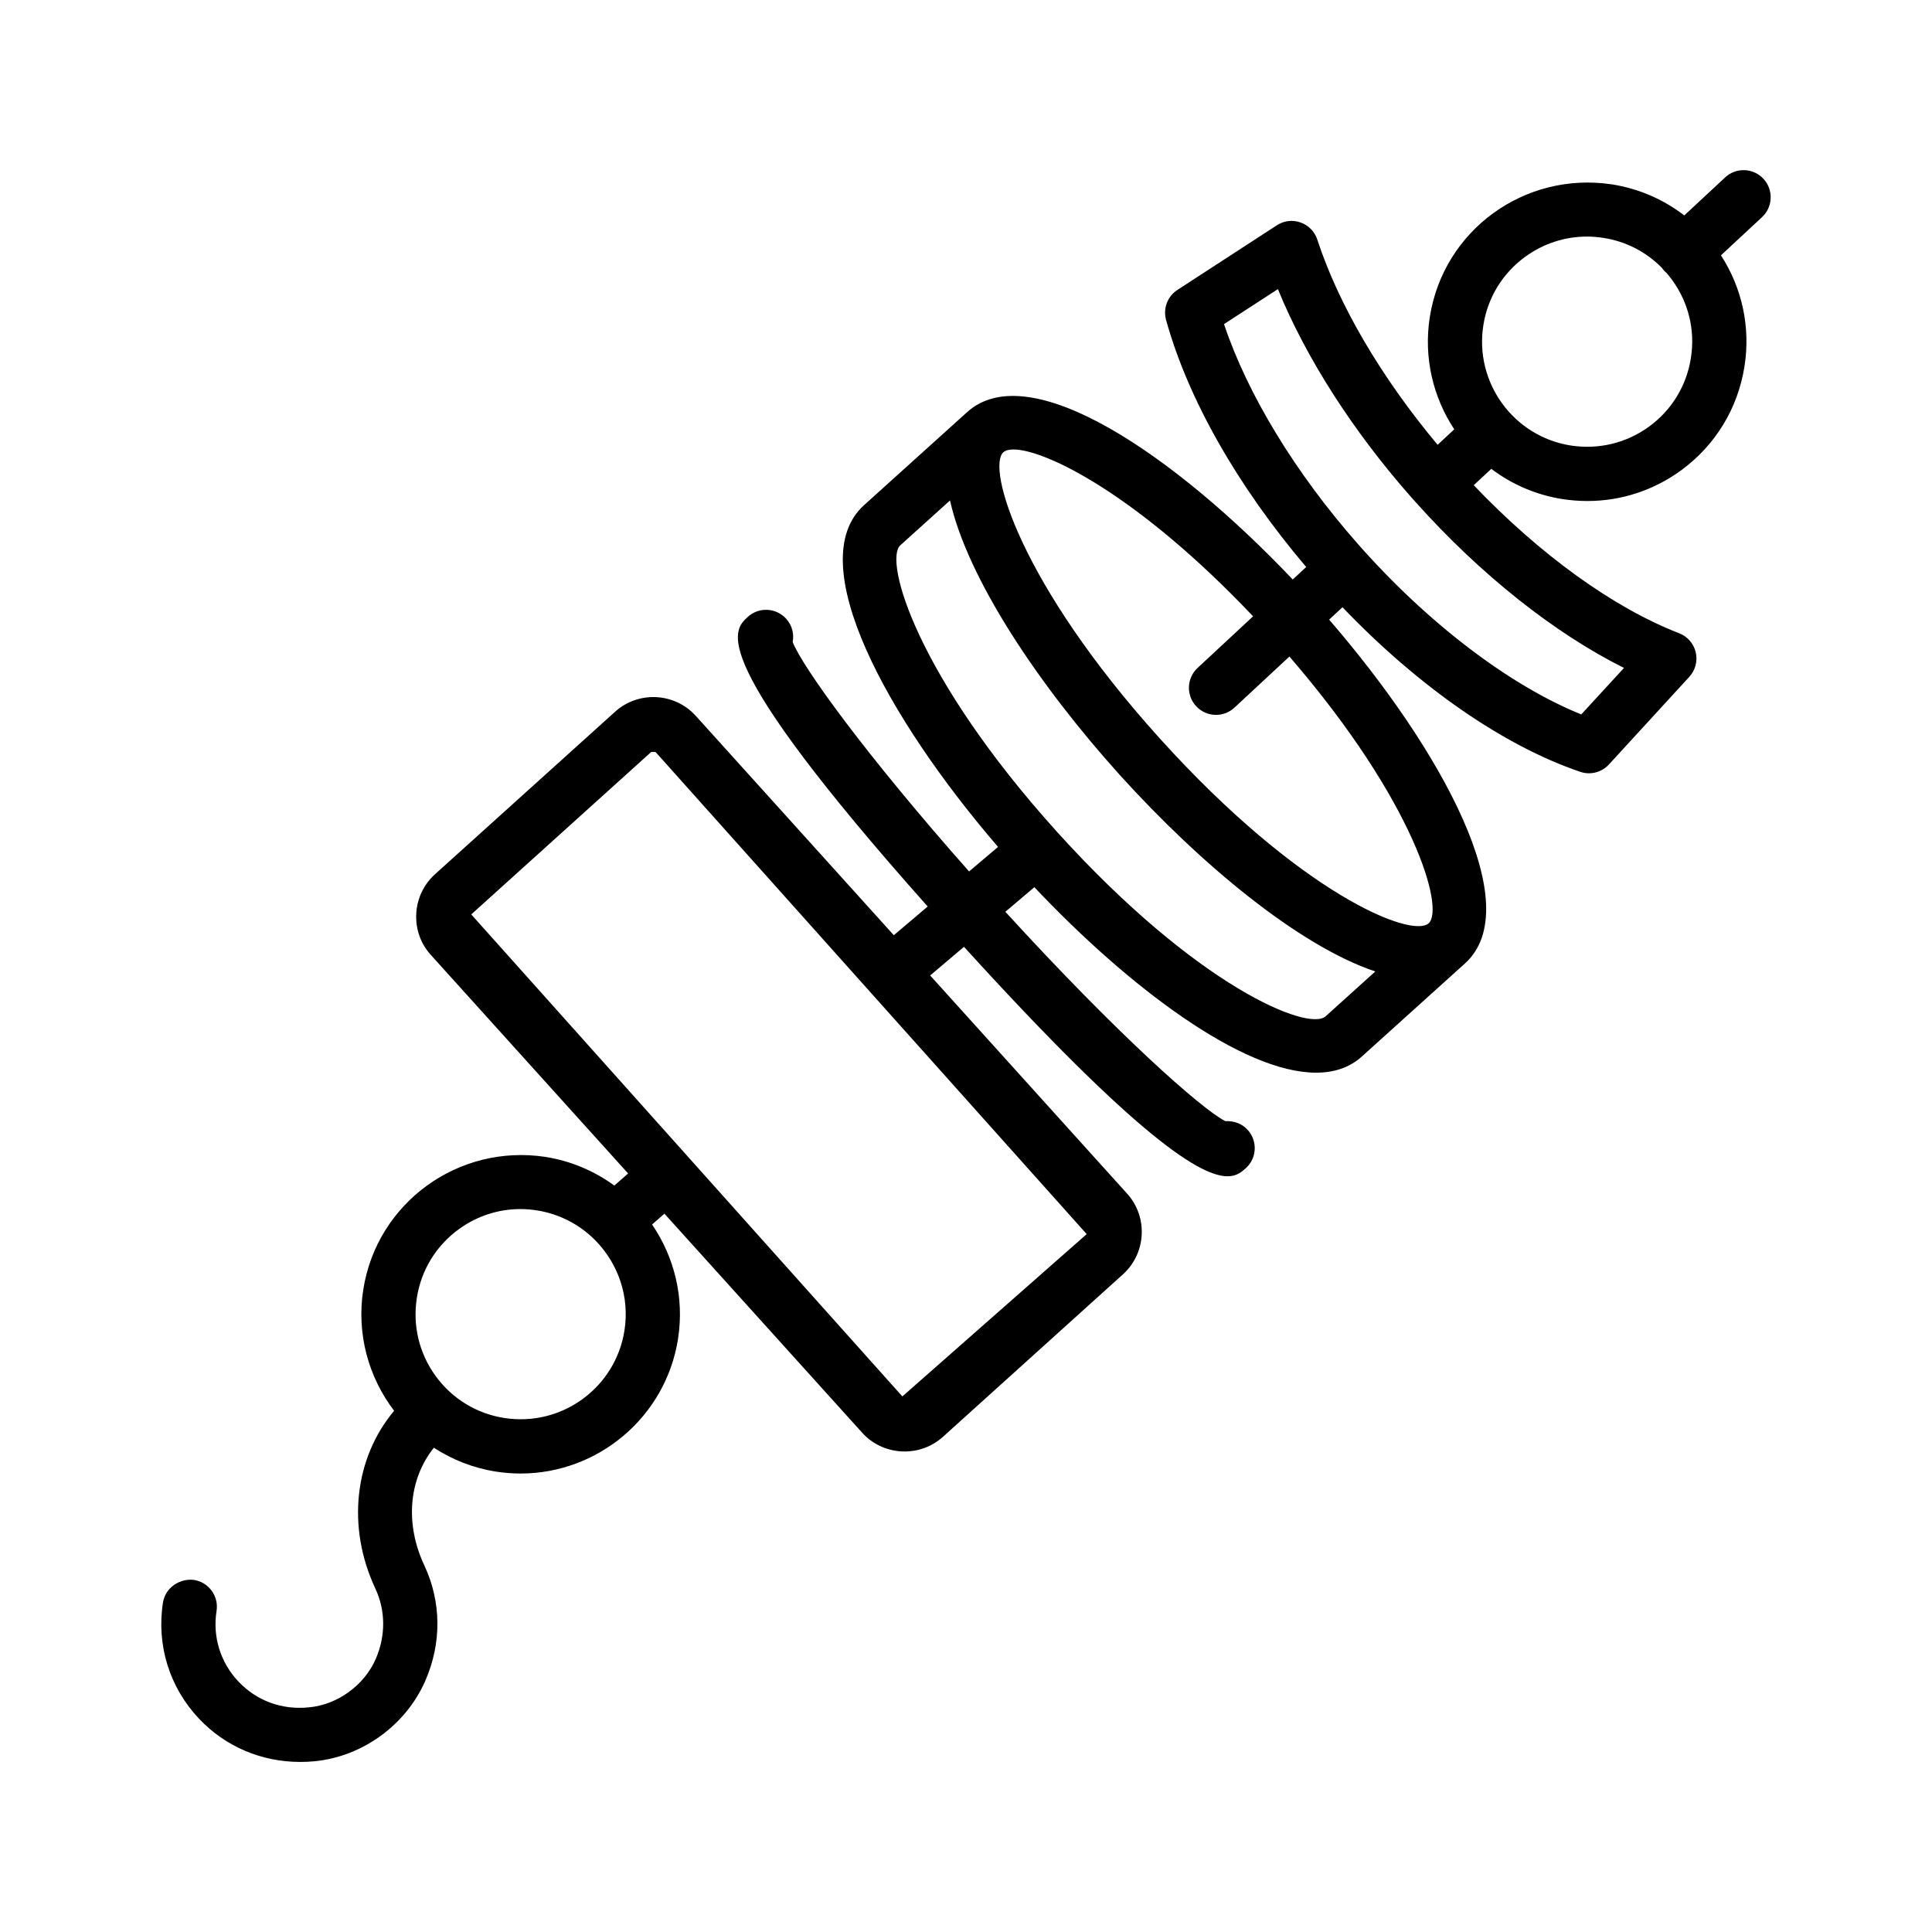 <?xml version="1.0" encoding="UTF-8"?>
<!-- Uploaded to: SVG Repo, www.svgrepo.com, Generator: SVG Repo Mixer Tools -->
<svg fill="#000000" width="800px" height="800px" version="1.1" viewBox="144 144 512 512" xmlns="http://www.w3.org/2000/svg">
 <path d="m611.33 191.38c-2.715-2.91-7.254-3.066-10.145-0.367l-10.836 10.078c-5.539-4.273-12.086-7.117-19.199-8.234-23.164-3.469-44.648 12.195-48.238 35.168-1.688 10.785 0.891 21.277 6.481 29.75l-4.41 4.102c-14.949-17.883-26.199-37.023-31.895-54.402-0.684-2.121-2.332-3.785-4.434-4.519-2.086-0.754-4.434-0.473-6.289 0.754l-26.336 17.121c-2.629 1.699-3.836 4.906-3.016 7.922 5.769 20.902 18.902 44.023 37.145 65.512l-3.566 3.312c-31.008-32.691-69.66-59.367-86.289-44.363l-27.316 24.652c-16.629 15 6.035 56.312 35.504 90.574l-7.676 6.504c-27.574-31.141-44.184-54.23-46.75-60.805 0.422-2.137-0.156-4.434-1.719-6.168-2.68-2.926-7.184-3.188-10.145-0.508-4.031 3.66-11.445 10.367 47.648 76.773l-8.98 7.606-52.492-58.148c-5.59-6.168-15.191-6.66-21.379-1.07l-47.73 43.07c-2.996 2.715-4.75 6.43-4.957 10.461-0.211 4.047 1.156 7.922 3.871 10.918l52.277 57.91-3.652 3.203c-5.246-3.832-11.445-6.519-18.297-7.602-23.113-3.488-44.629 12.195-48.238 35.168-1.848 11.82 1.434 23.277 8.176 32.117-10.523 12.543-12.625 30.785-4.988 47.082 2.75 5.887 2.785 12.547 0.105 18.715-3.031 6.938-10.094 12.074-17.609 12.793-7.309 0.754-13.93-1.734-18.785-6.852-4.766-5.047-6.867-11.863-5.781-18.695 0.613-3.926-2.066-7.586-5.977-8.219-3.801-0.457-7.586 2.051-8.219 5.977-1.77 11.266 1.699 22.48 9.531 30.785 6.973 7.41 16.594 11.477 26.844 11.477 1.242 0 2.504-0.051 3.769-0.176 12.723-1.227 24.25-9.602 29.387-21.359 4.344-10.004 4.258-20.852-0.262-30.523-5.203-11.082-4.144-22.871 2.516-31.211 4.84 3.156 10.395 5.375 16.461 6.328 2.191 0.332 4.379 0.508 6.555 0.508 20.395 0 38.41-14.875 41.688-35.66v-0.02c1.727-11.027-1.02-21.746-6.875-30.312l3.273-2.871 52.418 58.066c2.981 3.293 7.098 4.957 11.25 4.957 3.609 0 7.238-1.277 10.129-3.871l47.73-43.086c6.184-5.606 6.676-15.211 1.086-21.379l-52.188-57.812 8.961-7.594c46.602 51.262 62.871 60.812 69.859 60.812 2.434 0 3.75-1.176 4.82-2.137 2.945-2.644 3.188-7.184 0.527-10.129-1.543-1.734-3.715-2.453-5.957-2.348-6.453-3.32-28.832-23.23-58.285-55.488l7.688-6.512c25.027 26.504 55.152 49.172 74.672 49.156 4.731 0 8.848-1.332 12.109-4.277l27.316-24.652c16.719-15.082-6.281-56.762-35.98-91.133l3.535-3.285c20.184 21.082 42.773 36.773 63.023 43.617 0.754 0.262 1.523 0.387 2.297 0.387 1.98 0 3.906-0.824 5.293-2.332l21.309-23.234c1.594-1.754 2.242-4.172 1.699-6.484s-2.191-4.207-4.398-5.062c-17.434-6.746-36.934-20.867-54.438-39.234l4.66-4.332c5.359 4.059 11.758 6.894 18.852 8.016 2.207 0.332 4.414 0.508 6.625 0.508 8.867 0 17.469-2.785 24.777-8.094 9.113-6.641 15.086-16.438 16.84-27.582 1.629-10.34-0.59-20.703-6.238-29.43l10.902-10.137c2.894-2.703 3.055-7.242 0.355-10.148zm-301.84 305.22c-2.383 15.141-16.559 25.547-31.84 23.184-7.34-1.137-13.809-5.098-18.188-11.109-4.379-6.012-6.148-13.371-4.992-20.73 1.137-7.34 5.098-13.809 11.109-18.188 4.82-3.504 10.496-5.344 16.348-5.344 1.438 0 2.91 0.121 4.363 0.352 6.019 0.945 11.285 3.769 15.305 7.773 0.145 0.156 0.293 0.309 0.445 0.453 5.82 6.062 8.852 14.68 7.449 23.609zm73.645 17.469-114.25-127.74 47.715-43.07c0.035 0 1.105 0.035 1.137 0.035l114.25 127.76zm112.16-100.73c-4.562 4.094-34-7.824-71.023-48.719-0.023-0.027-0.039-0.055-0.062-0.082-0.094-0.109-0.191-0.207-0.289-0.309-37.051-41.121-45.754-71.715-41.324-75.723l13.164-11.883c4.644 20.73 23.531 48.961 44.957 72.703 21.445 23.738 47.609 45.391 67.754 52.121zm27.316-24.656c-4.555 4.082-34.098-7.852-71.246-48.977-37.164-41.176-45.91-71.844-41.457-75.855 0.543-0.492 1.453-0.734 2.68-0.734 8.57 0 33.117 12.148 63.492 44.219l-14.711 13.676c-2.91 2.699-3.066 7.238-0.367 10.145 1.418 1.523 3.328 2.297 5.258 2.297 1.754 0 3.504-0.648 4.887-1.926l14.562-13.539c33.305 38.566 41.145 66.855 36.902 70.695zm51.762-67.672-11.32 12.316c-18.941-7.641-40.723-24.199-59.156-45.121-16.609-18.82-29.332-39.777-35.52-58.316l14.281-9.27c7.43 18.172 19.746 37.465 35.344 55.16 0.332 0.379 0.676 0.746 1.008 1.121 0.051 0.059 0.094 0.117 0.148 0.176l0.082 0.082c17.129 19.133 36.703 34.648 55.133 43.852zm17.73-82.145v0.02c-1.137 7.34-5.098 13.809-11.109 18.188-6.012 4.363-13.352 6.117-20.711 4.992-15.176-2.383-25.566-16.664-23.184-31.84 1.137-7.34 5.098-13.809 11.109-18.188 4.82-3.504 10.496-5.344 16.348-5.344 1.453 0 2.91 0.121 4.379 0.352 5.988 0.93 11.383 3.734 15.543 8 0.184 0.258 0.375 0.508 0.594 0.742 0.191 0.207 0.398 0.398 0.605 0.578 0.496 0.574 0.973 1.168 1.426 1.789 4.387 6.012 6.176 13.371 5 20.711z"/>
</svg>